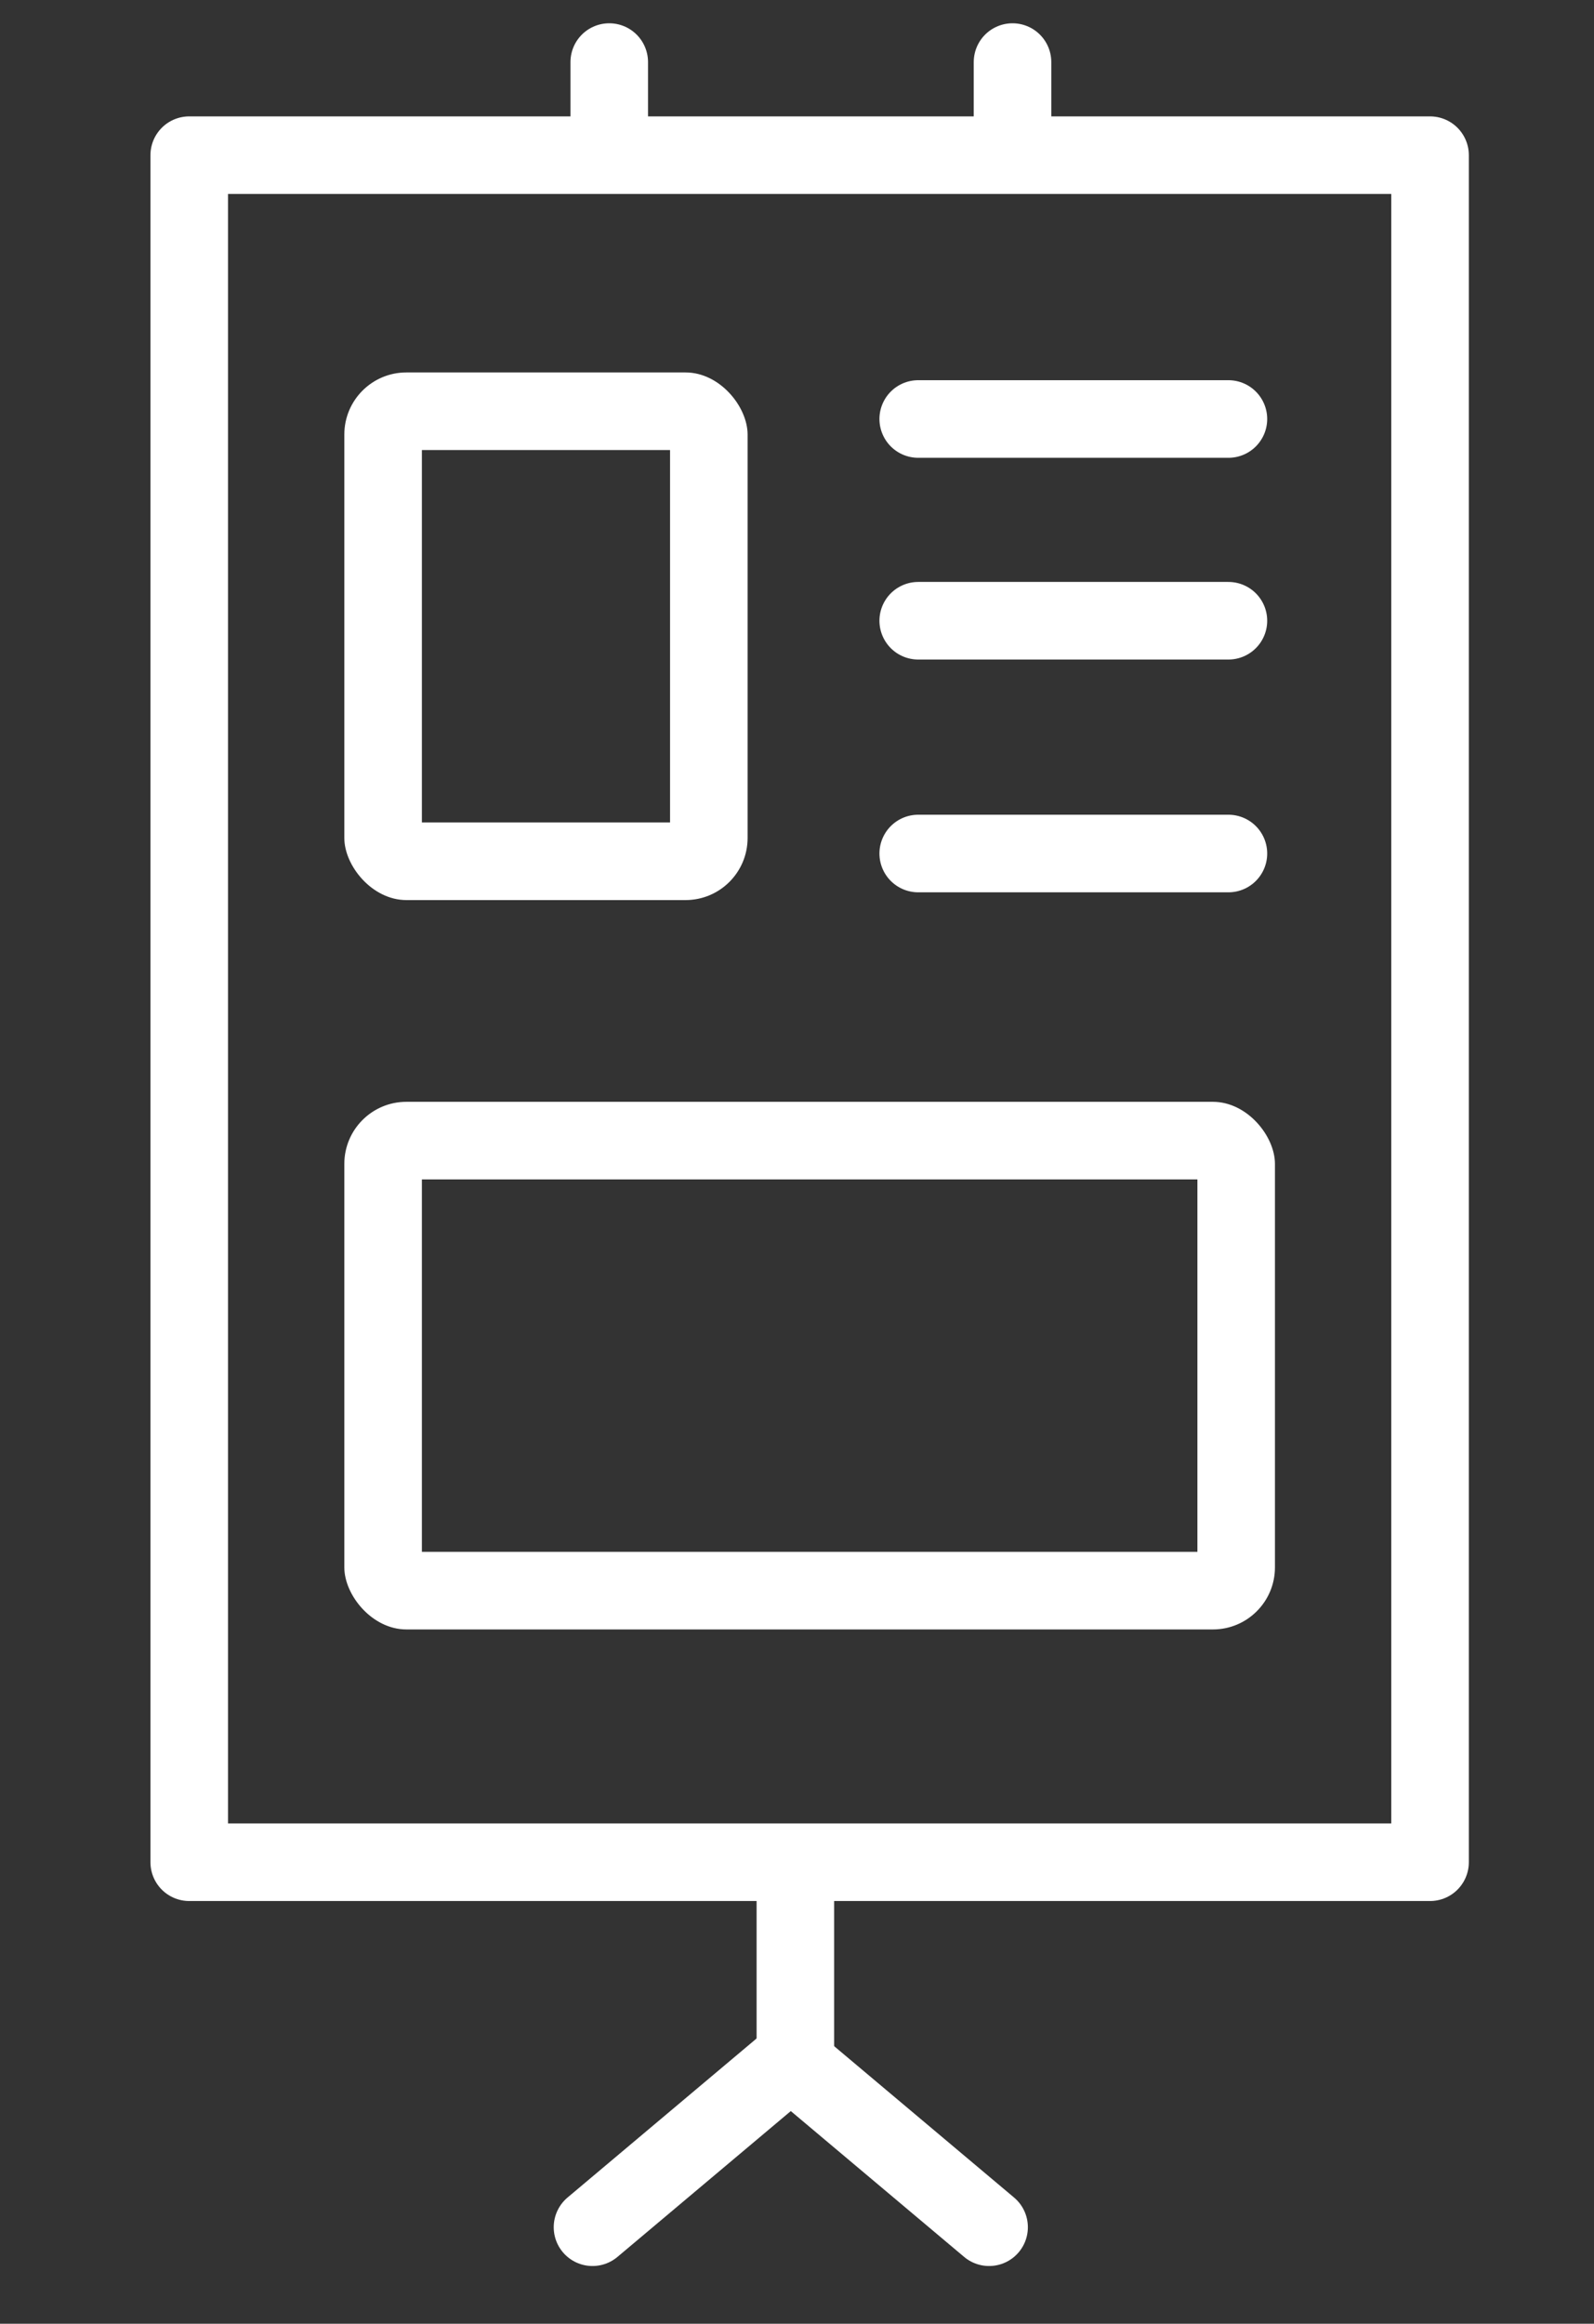 <svg id="Layer_1" data-name="Layer 1" xmlns="http://www.w3.org/2000/svg" xmlns:xlink="http://www.w3.org/1999/xlink" viewBox="0 0 102.77 149.74"><rect x="0" y="0" width="102.77" height="149.74" fill="#333333" stroke="none"/><defs><style>.cls-1,.cls-2,.cls-3,.cls-5{fill:none;}.cls-2,.cls-3,.cls-5{stroke:#fff;}.cls-2,.cls-3{stroke-linecap:round;stroke-width:5px;}.cls-2,.cls-5{stroke-miterlimit:10;}.cls-3{stroke-linejoin:round;}.cls-4{clip-path:url(#clip-path);}.cls-5{stroke-width:10px;}.cls-6{clip-path:url(#clip-path-2);}</style><clipPath id="clip-path"><rect class="cls-1" x="22.2" y="24" width="26" height="34" rx="4" ry="4"/></clipPath><clipPath id="clip-path-2"><rect class="cls-1" x="22.2" y="71" width="60" height="34" rx="4" ry="4"/></clipPath></defs><title>Icons batch 3</title><line class="cls-2" x1="51.28" y1="120.95" x2="51.28" y2="132.61"/><line class="cls-2" x1="51.2" y1="132.95" x2="63.77" y2="143.52"/><line class="cls-2" x1="38.2" y1="143.52" x2="50.77" y2="132.95"/><path class="cls-2" d="M65.28,4V9.5"/><path class="cls-2" d="M39.28,4V9.5"/><line class="cls-3" x1="59.2" y1="55" x2="79.2" y2="55"/><g class="cls-4"><rect class="cls-5" x="22.2" y="24" width="26" height="34" rx="4" ry="4"/></g><g class="cls-6"><rect class="cls-5" x="22.2" y="71" width="60" height="34" rx="4" ry="4"/></g><rect class="cls-3" x="12.2" y="10" width="80" height="110"/><line class="cls-3" x1="59.2" y1="27" x2="79.2" y2="27"/><line class="cls-3" x1="59.2" y1="40" x2="79.2" y2="40"/></svg>